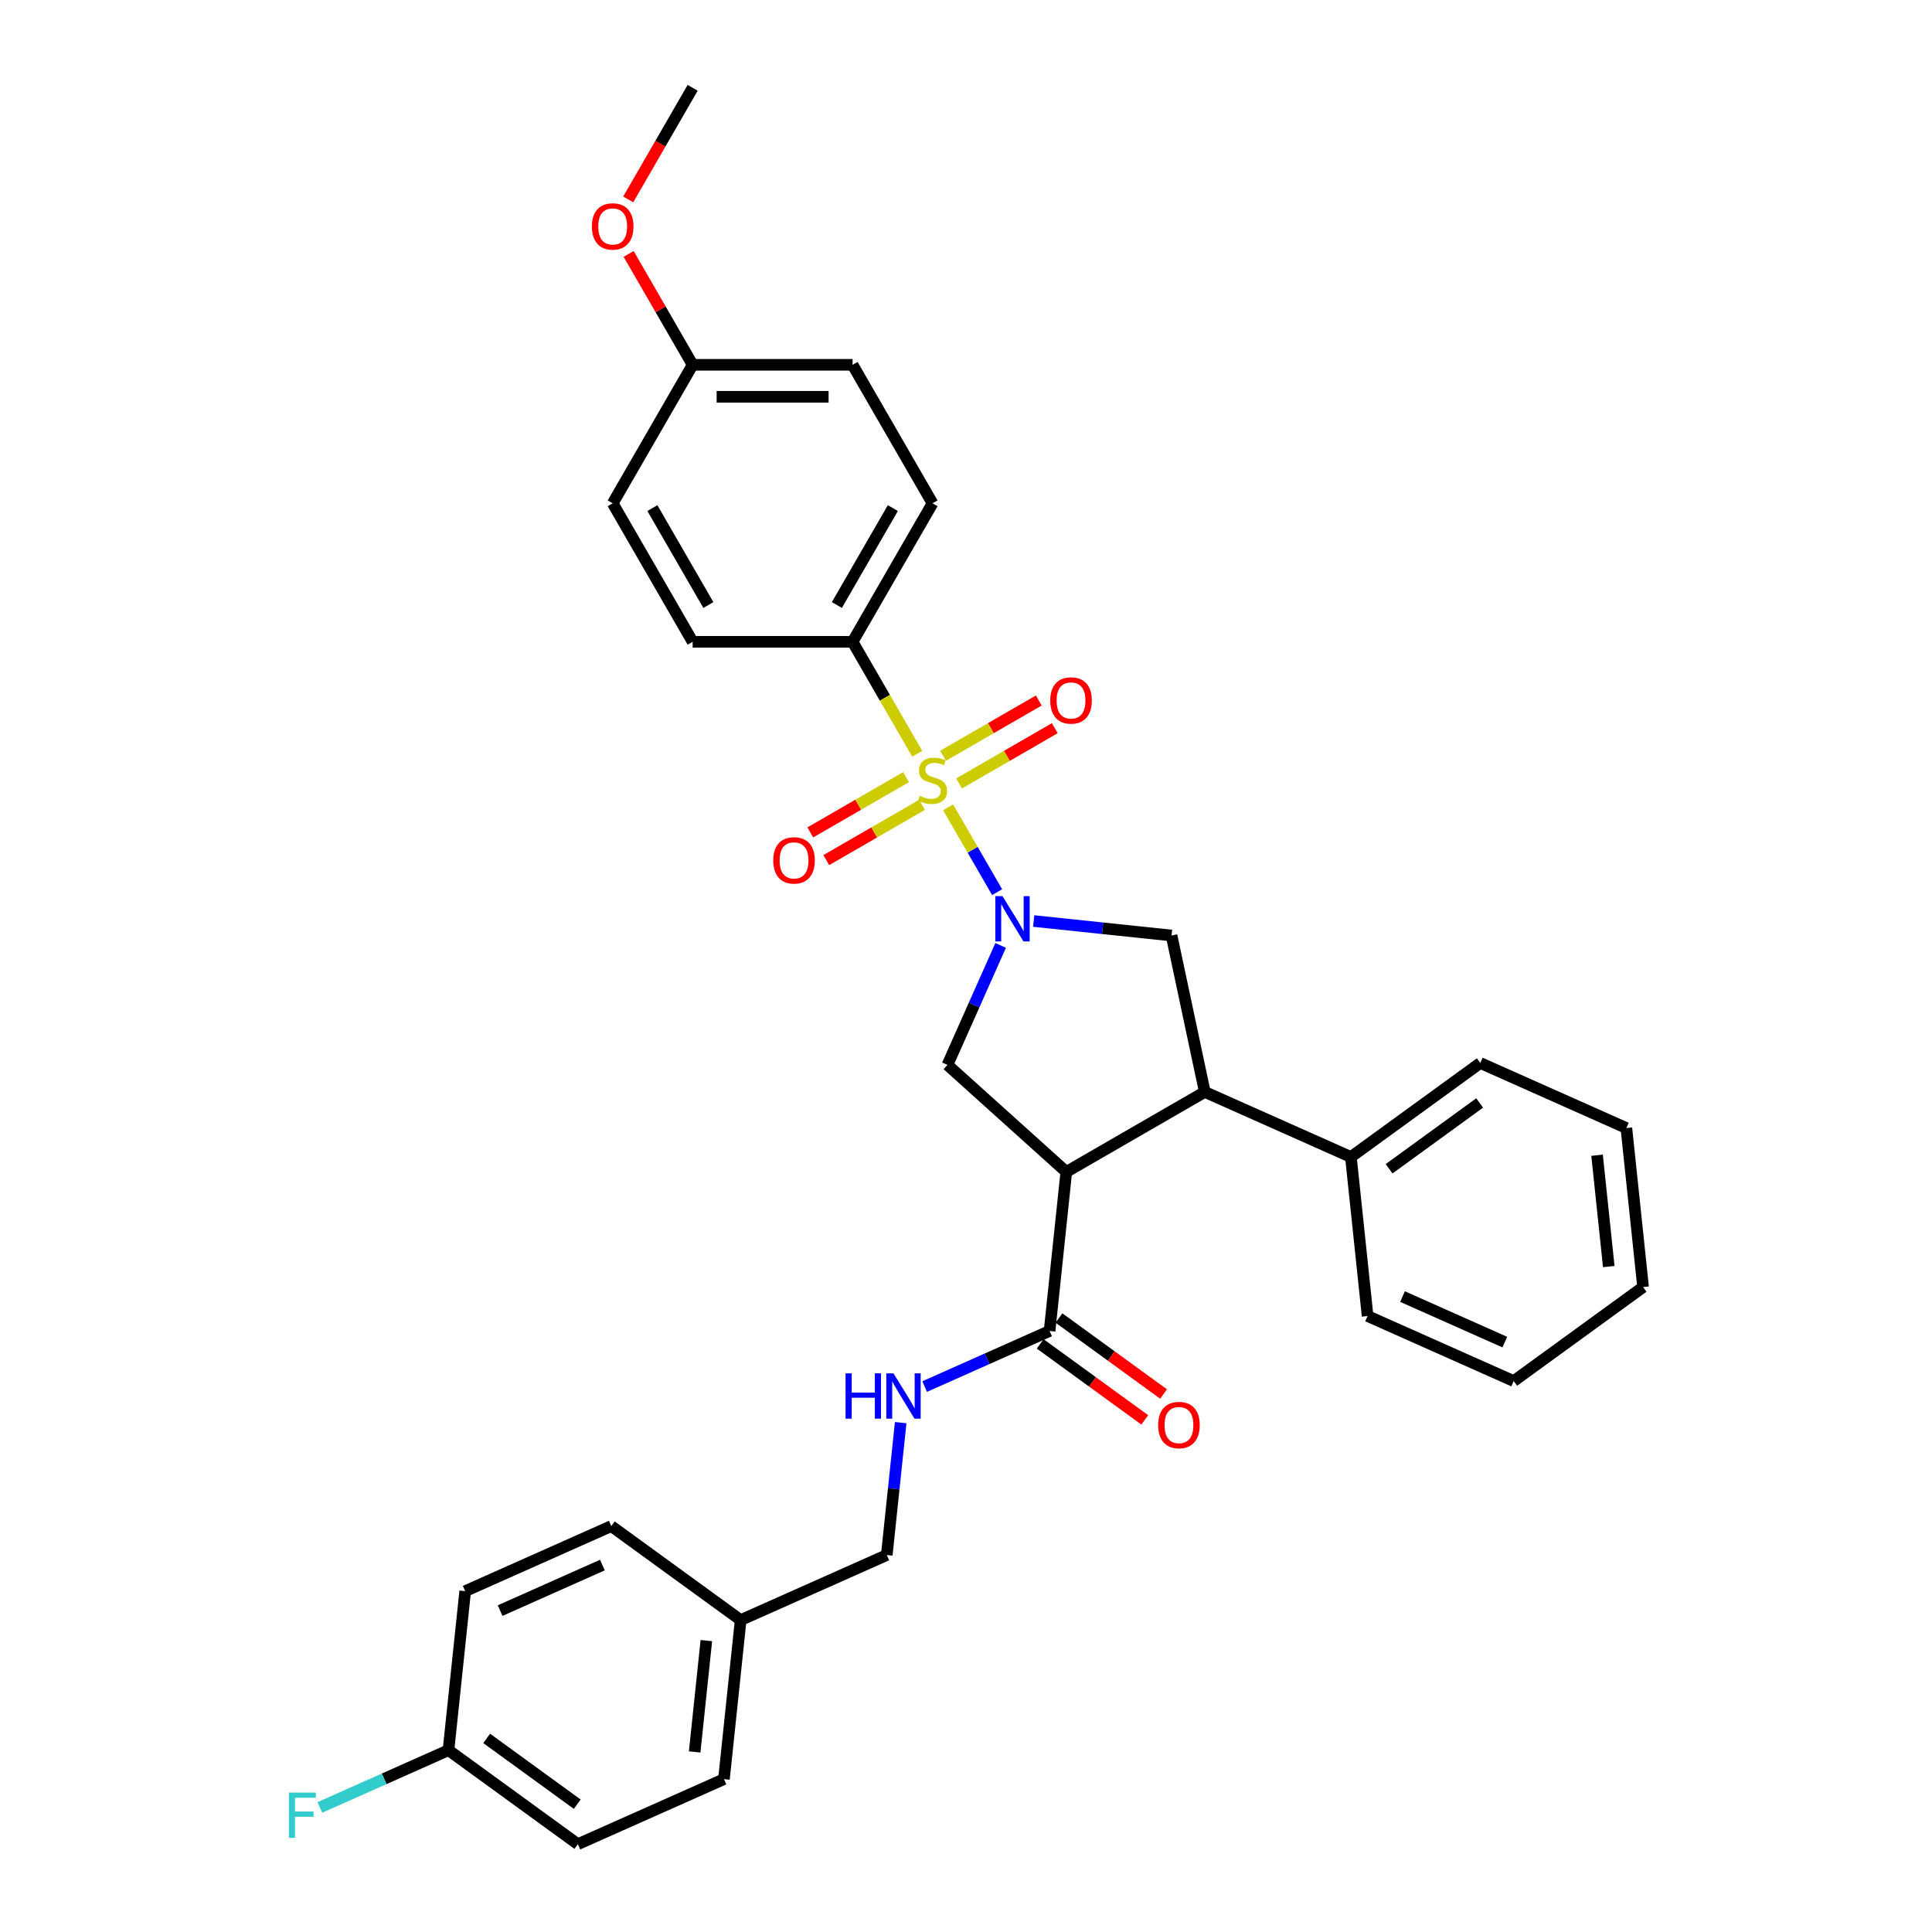 <?xml version='1.0' encoding='iso-8859-1'?>
<svg version='1.1' baseProfile='full'
              xmlns='http://www.w3.org/2000/svg'
                      xmlns:rdkit='http://www.rdkit.org/xml'
                      xmlns:xlink='http://www.w3.org/1999/xlink'
                  xml:space='preserve'
width='1000px' height='1000px' viewBox='0 0 1000 1000'>
<!-- END OF HEADER -->
<rect style='opacity:1.0;fill:#FFFFFF;stroke:none' width='1000' height='1000' x='0' y='0'> </rect>
<path class='bond-0' d='M 441.292,332.197 L 482.679,260.512' style='fill:none;fill-rule:evenodd;stroke:#000000;stroke-width:6px;stroke-linecap:butt;stroke-linejoin:miter;stroke-opacity:1' />
<path class='bond-0' d='M 433.163,313.167 L 462.134,262.987' style='fill:none;fill-rule:evenodd;stroke:#000000;stroke-width:6px;stroke-linecap:butt;stroke-linejoin:miter;stroke-opacity:1' />
<path class='bond-1' d='M 441.292,332.197 L 358.516,332.197' style='fill:none;fill-rule:evenodd;stroke:#000000;stroke-width:6px;stroke-linecap:butt;stroke-linejoin:miter;stroke-opacity:1' />
<path class='bond-2' d='M 441.292,332.197 L 458.014,361.162' style='fill:none;fill-rule:evenodd;stroke:#000000;stroke-width:6px;stroke-linecap:butt;stroke-linejoin:miter;stroke-opacity:1' />
<path class='bond-2' d='M 458.014,361.162 L 474.737,390.126' style='fill:none;fill-rule:evenodd;stroke:#CCCC00;stroke-width:6px;stroke-linecap:butt;stroke-linejoin:miter;stroke-opacity:1' />
<path class='bond-3' d='M 535.027,476.721 L 570.708,480.471' style='fill:none;fill-rule:evenodd;stroke:#0000FF;stroke-width:6px;stroke-linecap:butt;stroke-linejoin:miter;stroke-opacity:1' />
<path class='bond-3' d='M 570.708,480.471 L 606.389,484.221' style='fill:none;fill-rule:evenodd;stroke:#000000;stroke-width:6px;stroke-linecap:butt;stroke-linejoin:miter;stroke-opacity:1' />
<path class='bond-4' d='M 516.105,461.778 L 503.43,439.825' style='fill:none;fill-rule:evenodd;stroke:#0000FF;stroke-width:6px;stroke-linecap:butt;stroke-linejoin:miter;stroke-opacity:1' />
<path class='bond-4' d='M 503.43,439.825 L 490.756,417.871' style='fill:none;fill-rule:evenodd;stroke:#CCCC00;stroke-width:6px;stroke-linecap:butt;stroke-linejoin:miter;stroke-opacity:1' />
<path class='bond-5' d='M 517.927,489.359 L 504.163,520.274' style='fill:none;fill-rule:evenodd;stroke:#0000FF;stroke-width:6px;stroke-linecap:butt;stroke-linejoin:miter;stroke-opacity:1' />
<path class='bond-5' d='M 504.163,520.274 L 490.399,551.188' style='fill:none;fill-rule:evenodd;stroke:#000000;stroke-width:6px;stroke-linecap:butt;stroke-linejoin:miter;stroke-opacity:1' />
<path class='bond-6' d='M 468.955,402.249 L 444.182,416.552' style='fill:none;fill-rule:evenodd;stroke:#CCCC00;stroke-width:6px;stroke-linecap:butt;stroke-linejoin:miter;stroke-opacity:1' />
<path class='bond-6' d='M 444.182,416.552 L 419.408,430.855' style='fill:none;fill-rule:evenodd;stroke:#FF0000;stroke-width:6px;stroke-linecap:butt;stroke-linejoin:miter;stroke-opacity:1' />
<path class='bond-6' d='M 477.233,416.586 L 452.459,430.889' style='fill:none;fill-rule:evenodd;stroke:#CCCC00;stroke-width:6px;stroke-linecap:butt;stroke-linejoin:miter;stroke-opacity:1' />
<path class='bond-6' d='M 452.459,430.889 L 427.686,445.192' style='fill:none;fill-rule:evenodd;stroke:#FF0000;stroke-width:6px;stroke-linecap:butt;stroke-linejoin:miter;stroke-opacity:1' />
<path class='bond-7' d='M 496.404,405.518 L 521.177,391.215' style='fill:none;fill-rule:evenodd;stroke:#CCCC00;stroke-width:6px;stroke-linecap:butt;stroke-linejoin:miter;stroke-opacity:1' />
<path class='bond-7' d='M 521.177,391.215 L 545.95,376.912' style='fill:none;fill-rule:evenodd;stroke:#FF0000;stroke-width:6px;stroke-linecap:butt;stroke-linejoin:miter;stroke-opacity:1' />
<path class='bond-7' d='M 488.126,391.18 L 512.9,376.877' style='fill:none;fill-rule:evenodd;stroke:#CCCC00;stroke-width:6px;stroke-linecap:butt;stroke-linejoin:miter;stroke-opacity:1' />
<path class='bond-7' d='M 512.9,376.877 L 537.673,362.575' style='fill:none;fill-rule:evenodd;stroke:#FF0000;stroke-width:6px;stroke-linecap:butt;stroke-linejoin:miter;stroke-opacity:1' />
<path class='bond-8' d='M 482.679,260.512 L 441.292,188.826' style='fill:none;fill-rule:evenodd;stroke:#000000;stroke-width:6px;stroke-linecap:butt;stroke-linejoin:miter;stroke-opacity:1' />
<path class='bond-9' d='M 358.516,332.197 L 317.128,260.512' style='fill:none;fill-rule:evenodd;stroke:#000000;stroke-width:6px;stroke-linecap:butt;stroke-linejoin:miter;stroke-opacity:1' />
<path class='bond-9' d='M 366.645,313.167 L 337.674,262.987' style='fill:none;fill-rule:evenodd;stroke:#000000;stroke-width:6px;stroke-linecap:butt;stroke-linejoin:miter;stroke-opacity:1' />
<path class='bond-10' d='M 606.389,484.221 L 623.599,565.188' style='fill:none;fill-rule:evenodd;stroke:#000000;stroke-width:6px;stroke-linecap:butt;stroke-linejoin:miter;stroke-opacity:1' />
<path class='bond-11' d='M 490.399,551.188 L 551.914,606.576' style='fill:none;fill-rule:evenodd;stroke:#000000;stroke-width:6px;stroke-linecap:butt;stroke-linejoin:miter;stroke-opacity:1' />
<path class='bond-12' d='M 551.914,606.576 L 543.261,688.898' style='fill:none;fill-rule:evenodd;stroke:#000000;stroke-width:6px;stroke-linecap:butt;stroke-linejoin:miter;stroke-opacity:1' />
<path class='bond-13' d='M 551.914,606.576 L 623.599,565.188' style='fill:none;fill-rule:evenodd;stroke:#000000;stroke-width:6px;stroke-linecap:butt;stroke-linejoin:miter;stroke-opacity:1' />
<path class='bond-14' d='M 623.599,565.188 L 699.219,598.856' style='fill:none;fill-rule:evenodd;stroke:#000000;stroke-width:6px;stroke-linecap:butt;stroke-linejoin:miter;stroke-opacity:1' />
<path class='bond-15' d='M 299.099,954.545 L 232.132,905.891' style='fill:none;fill-rule:evenodd;stroke:#000000;stroke-width:6px;stroke-linecap:butt;stroke-linejoin:miter;stroke-opacity:1' />
<path class='bond-15' d='M 298.785,933.854 L 251.908,899.796' style='fill:none;fill-rule:evenodd;stroke:#000000;stroke-width:6px;stroke-linecap:butt;stroke-linejoin:miter;stroke-opacity:1' />
<path class='bond-16' d='M 299.099,954.545 L 374.718,920.878' style='fill:none;fill-rule:evenodd;stroke:#000000;stroke-width:6px;stroke-linecap:butt;stroke-linejoin:miter;stroke-opacity:1' />
<path class='bond-17' d='M 543.261,688.898 L 510.931,703.292' style='fill:none;fill-rule:evenodd;stroke:#000000;stroke-width:6px;stroke-linecap:butt;stroke-linejoin:miter;stroke-opacity:1' />
<path class='bond-17' d='M 510.931,703.292 L 478.601,717.686' style='fill:none;fill-rule:evenodd;stroke:#0000FF;stroke-width:6px;stroke-linecap:butt;stroke-linejoin:miter;stroke-opacity:1' />
<path class='bond-18' d='M 538.396,695.594 L 565.464,715.261' style='fill:none;fill-rule:evenodd;stroke:#000000;stroke-width:6px;stroke-linecap:butt;stroke-linejoin:miter;stroke-opacity:1' />
<path class='bond-18' d='M 565.464,715.261 L 592.532,734.927' style='fill:none;fill-rule:evenodd;stroke:#FF0000;stroke-width:6px;stroke-linecap:butt;stroke-linejoin:miter;stroke-opacity:1' />
<path class='bond-18' d='M 548.127,682.201 L 575.195,701.867' style='fill:none;fill-rule:evenodd;stroke:#000000;stroke-width:6px;stroke-linecap:butt;stroke-linejoin:miter;stroke-opacity:1' />
<path class='bond-18' d='M 575.195,701.867 L 602.263,721.534' style='fill:none;fill-rule:evenodd;stroke:#FF0000;stroke-width:6px;stroke-linecap:butt;stroke-linejoin:miter;stroke-opacity:1' />
<path class='bond-19' d='M 466.193,736.356 L 462.591,770.622' style='fill:none;fill-rule:evenodd;stroke:#0000FF;stroke-width:6px;stroke-linecap:butt;stroke-linejoin:miter;stroke-opacity:1' />
<path class='bond-19' d='M 462.591,770.622 L 458.99,804.888' style='fill:none;fill-rule:evenodd;stroke:#000000;stroke-width:6px;stroke-linecap:butt;stroke-linejoin:miter;stroke-opacity:1' />
<path class='bond-20' d='M 232.132,905.891 L 240.784,823.569' style='fill:none;fill-rule:evenodd;stroke:#000000;stroke-width:6px;stroke-linecap:butt;stroke-linejoin:miter;stroke-opacity:1' />
<path class='bond-21' d='M 232.132,905.891 L 198.842,920.713' style='fill:none;fill-rule:evenodd;stroke:#000000;stroke-width:6px;stroke-linecap:butt;stroke-linejoin:miter;stroke-opacity:1' />
<path class='bond-21' d='M 198.842,920.713 L 165.552,935.535' style='fill:none;fill-rule:evenodd;stroke:#33CCCC;stroke-width:6px;stroke-linecap:butt;stroke-linejoin:miter;stroke-opacity:1' />
<path class='bond-22' d='M 841.805,583.869 L 850.457,666.191' style='fill:none;fill-rule:evenodd;stroke:#000000;stroke-width:6px;stroke-linecap:butt;stroke-linejoin:miter;stroke-opacity:1' />
<path class='bond-22' d='M 826.638,597.948 L 832.695,655.574' style='fill:none;fill-rule:evenodd;stroke:#000000;stroke-width:6px;stroke-linecap:butt;stroke-linejoin:miter;stroke-opacity:1' />
<path class='bond-23' d='M 841.805,583.869 L 766.185,550.202' style='fill:none;fill-rule:evenodd;stroke:#000000;stroke-width:6px;stroke-linecap:butt;stroke-linejoin:miter;stroke-opacity:1' />
<path class='bond-24' d='M 850.457,666.191 L 783.49,714.846' style='fill:none;fill-rule:evenodd;stroke:#000000;stroke-width:6px;stroke-linecap:butt;stroke-linejoin:miter;stroke-opacity:1' />
<path class='bond-25' d='M 783.49,714.846 L 707.871,681.178' style='fill:none;fill-rule:evenodd;stroke:#000000;stroke-width:6px;stroke-linecap:butt;stroke-linejoin:miter;stroke-opacity:1' />
<path class='bond-25' d='M 778.881,694.672 L 725.947,671.104' style='fill:none;fill-rule:evenodd;stroke:#000000;stroke-width:6px;stroke-linecap:butt;stroke-linejoin:miter;stroke-opacity:1' />
<path class='bond-26' d='M 707.871,681.178 L 699.219,598.856' style='fill:none;fill-rule:evenodd;stroke:#000000;stroke-width:6px;stroke-linecap:butt;stroke-linejoin:miter;stroke-opacity:1' />
<path class='bond-27' d='M 699.219,598.856 L 766.185,550.202' style='fill:none;fill-rule:evenodd;stroke:#000000;stroke-width:6px;stroke-linecap:butt;stroke-linejoin:miter;stroke-opacity:1' />
<path class='bond-27' d='M 718.994,604.951 L 765.871,570.893' style='fill:none;fill-rule:evenodd;stroke:#000000;stroke-width:6px;stroke-linecap:butt;stroke-linejoin:miter;stroke-opacity:1' />
<path class='bond-28' d='M 240.784,823.569 L 316.404,789.901' style='fill:none;fill-rule:evenodd;stroke:#000000;stroke-width:6px;stroke-linecap:butt;stroke-linejoin:miter;stroke-opacity:1' />
<path class='bond-28' d='M 258.861,833.643 L 311.794,810.075' style='fill:none;fill-rule:evenodd;stroke:#000000;stroke-width:6px;stroke-linecap:butt;stroke-linejoin:miter;stroke-opacity:1' />
<path class='bond-29' d='M 316.404,789.901 L 383.37,838.556' style='fill:none;fill-rule:evenodd;stroke:#000000;stroke-width:6px;stroke-linecap:butt;stroke-linejoin:miter;stroke-opacity:1' />
<path class='bond-30' d='M 383.37,838.556 L 374.718,920.878' style='fill:none;fill-rule:evenodd;stroke:#000000;stroke-width:6px;stroke-linecap:butt;stroke-linejoin:miter;stroke-opacity:1' />
<path class='bond-30' d='M 365.608,849.173 L 359.551,906.799' style='fill:none;fill-rule:evenodd;stroke:#000000;stroke-width:6px;stroke-linecap:butt;stroke-linejoin:miter;stroke-opacity:1' />
<path class='bond-31' d='M 383.37,838.556 L 458.99,804.888' style='fill:none;fill-rule:evenodd;stroke:#000000;stroke-width:6px;stroke-linecap:butt;stroke-linejoin:miter;stroke-opacity:1' />
<path class='bond-32' d='M 358.516,188.826 L 317.128,260.512' style='fill:none;fill-rule:evenodd;stroke:#000000;stroke-width:6px;stroke-linecap:butt;stroke-linejoin:miter;stroke-opacity:1' />
<path class='bond-33' d='M 358.516,188.826 L 341.947,160.127' style='fill:none;fill-rule:evenodd;stroke:#000000;stroke-width:6px;stroke-linecap:butt;stroke-linejoin:miter;stroke-opacity:1' />
<path class='bond-33' d='M 341.947,160.127 L 325.377,131.427' style='fill:none;fill-rule:evenodd;stroke:#FF0000;stroke-width:6px;stroke-linecap:butt;stroke-linejoin:miter;stroke-opacity:1' />
<path class='bond-34' d='M 358.516,188.826 L 441.292,188.826' style='fill:none;fill-rule:evenodd;stroke:#000000;stroke-width:6px;stroke-linecap:butt;stroke-linejoin:miter;stroke-opacity:1' />
<path class='bond-34' d='M 370.933,205.381 L 428.875,205.381' style='fill:none;fill-rule:evenodd;stroke:#000000;stroke-width:6px;stroke-linecap:butt;stroke-linejoin:miter;stroke-opacity:1' />
<path class='bond-35' d='M 325.167,103.217 L 341.841,74.336' style='fill:none;fill-rule:evenodd;stroke:#FF0000;stroke-width:6px;stroke-linecap:butt;stroke-linejoin:miter;stroke-opacity:1' />
<path class='bond-35' d='M 341.841,74.336 L 358.516,45.455' style='fill:none;fill-rule:evenodd;stroke:#000000;stroke-width:6px;stroke-linecap:butt;stroke-linejoin:miter;stroke-opacity:1' />
<path  class='atom-1' d='M 518.885 463.848
L 526.567 476.264
Q 527.329 477.489, 528.554 479.708
Q 529.779 481.926, 529.845 482.058
L 529.845 463.848
L 532.957 463.848
L 532.957 487.29
L 529.746 487.29
L 521.501 473.715
Q 520.541 472.125, 519.515 470.304
Q 518.521 468.483, 518.223 467.92
L 518.223 487.29
L 515.177 487.29
L 515.177 463.848
L 518.885 463.848
' fill='#0000FF'/>
<path  class='atom-2' d='M 476.057 411.929
Q 476.322 412.028, 477.415 412.492
Q 478.508 412.955, 479.7 413.253
Q 480.925 413.518, 482.117 413.518
Q 484.335 413.518, 485.626 412.459
Q 486.918 411.366, 486.918 409.479
Q 486.918 408.187, 486.255 407.393
Q 485.626 406.598, 484.633 406.168
Q 483.64 405.737, 481.984 405.241
Q 479.898 404.612, 478.64 404.016
Q 477.415 403.42, 476.521 402.161
Q 475.66 400.903, 475.66 398.784
Q 475.66 395.837, 477.647 394.016
Q 479.666 392.195, 483.64 392.195
Q 486.355 392.195, 489.434 393.487
L 488.672 396.036
Q 485.858 394.877, 483.739 394.877
Q 481.454 394.877, 480.196 395.837
Q 478.938 396.764, 478.971 398.387
Q 478.971 399.645, 479.6 400.407
Q 480.262 401.168, 481.19 401.599
Q 482.15 402.029, 483.739 402.526
Q 485.858 403.188, 487.116 403.85
Q 488.374 404.512, 489.268 405.87
Q 490.195 407.194, 490.195 409.479
Q 490.195 412.724, 488.01 414.478
Q 485.858 416.2, 482.249 416.2
Q 480.163 416.2, 478.574 415.737
Q 477.018 415.306, 475.163 414.545
L 476.057 411.929
' fill='#CCCC00'/>
<path  class='atom-3' d='M 400.233 445.337
Q 400.233 439.708, 403.014 436.563
Q 405.795 433.417, 410.994 433.417
Q 416.192 433.417, 418.973 436.563
Q 421.755 439.708, 421.755 445.337
Q 421.755 451.032, 418.94 454.277
Q 416.126 457.489, 410.994 457.489
Q 405.829 457.489, 403.014 454.277
Q 400.233 451.065, 400.233 445.337
M 410.994 454.84
Q 414.57 454.84, 416.49 452.456
Q 418.444 450.039, 418.444 445.337
Q 418.444 440.735, 416.49 438.417
Q 414.57 436.066, 410.994 436.066
Q 407.418 436.066, 405.464 438.384
Q 403.544 440.702, 403.544 445.337
Q 403.544 450.072, 405.464 452.456
Q 407.418 454.84, 410.994 454.84
' fill='#FF0000'/>
<path  class='atom-4' d='M 543.604 362.562
Q 543.604 356.933, 546.386 353.787
Q 549.167 350.642, 554.365 350.642
Q 559.563 350.642, 562.345 353.787
Q 565.126 356.933, 565.126 362.562
Q 565.126 368.257, 562.312 371.501
Q 559.497 374.713, 554.365 374.713
Q 549.2 374.713, 546.386 371.501
Q 543.604 368.29, 543.604 362.562
M 554.365 372.064
Q 557.941 372.064, 559.861 369.68
Q 561.815 367.263, 561.815 362.562
Q 561.815 357.959, 559.861 355.642
Q 557.941 353.291, 554.365 353.291
Q 550.789 353.291, 548.836 355.608
Q 546.915 357.926, 546.915 362.562
Q 546.915 367.296, 548.836 369.68
Q 550.789 372.064, 554.365 372.064
' fill='#FF0000'/>
<path  class='atom-13' d='M 437.661 710.845
L 440.839 710.845
L 440.839 720.811
L 452.825 720.811
L 452.825 710.845
L 456.004 710.845
L 456.004 734.287
L 452.825 734.287
L 452.825 723.46
L 440.839 723.46
L 440.839 734.287
L 437.661 734.287
L 437.661 710.845
' fill='#0000FF'/>
<path  class='atom-13' d='M 462.46 710.845
L 470.142 723.261
Q 470.903 724.486, 472.128 726.704
Q 473.354 728.923, 473.42 729.055
L 473.42 710.845
L 476.532 710.845
L 476.532 734.287
L 473.32 734.287
L 465.076 720.711
Q 464.116 719.122, 463.089 717.301
Q 462.096 715.48, 461.798 714.917
L 461.798 734.287
L 458.752 734.287
L 458.752 710.845
L 462.46 710.845
' fill='#0000FF'/>
<path  class='atom-14' d='M 599.467 737.618
Q 599.467 731.989, 602.248 728.844
Q 605.03 725.699, 610.228 725.699
Q 615.426 725.699, 618.208 728.844
Q 620.989 731.989, 620.989 737.618
Q 620.989 743.313, 618.174 746.558
Q 615.36 749.77, 610.228 749.77
Q 605.063 749.77, 602.248 746.558
Q 599.467 743.346, 599.467 737.618
M 610.228 747.121
Q 613.804 747.121, 615.724 744.737
Q 617.678 742.32, 617.678 737.618
Q 617.678 733.016, 615.724 730.698
Q 613.804 728.347, 610.228 728.347
Q 606.652 728.347, 604.699 730.665
Q 602.778 732.983, 602.778 737.618
Q 602.778 742.353, 604.699 744.737
Q 606.652 747.121, 610.228 747.121
' fill='#FF0000'/>
<path  class='atom-27' d='M 149.543 927.838
L 163.482 927.838
L 163.482 930.52
L 152.689 930.52
L 152.689 937.639
L 162.29 937.639
L 162.29 940.354
L 152.689 940.354
L 152.689 951.28
L 149.543 951.28
L 149.543 927.838
' fill='#33CCCC'/>
<path  class='atom-31' d='M 306.368 117.206
Q 306.368 111.578, 309.149 108.432
Q 311.93 105.287, 317.128 105.287
Q 322.327 105.287, 325.108 108.432
Q 327.889 111.578, 327.889 117.206
Q 327.889 122.901, 325.075 126.146
Q 322.26 129.358, 317.128 129.358
Q 311.963 129.358, 309.149 126.146
Q 306.368 122.935, 306.368 117.206
M 317.128 126.709
Q 320.704 126.709, 322.625 124.325
Q 324.578 121.908, 324.578 117.206
Q 324.578 112.604, 322.625 110.286
Q 320.704 107.936, 317.128 107.936
Q 313.553 107.936, 311.599 110.253
Q 309.679 112.571, 309.679 117.206
Q 309.679 121.941, 311.599 124.325
Q 313.553 126.709, 317.128 126.709
' fill='#FF0000'/>
</svg>
